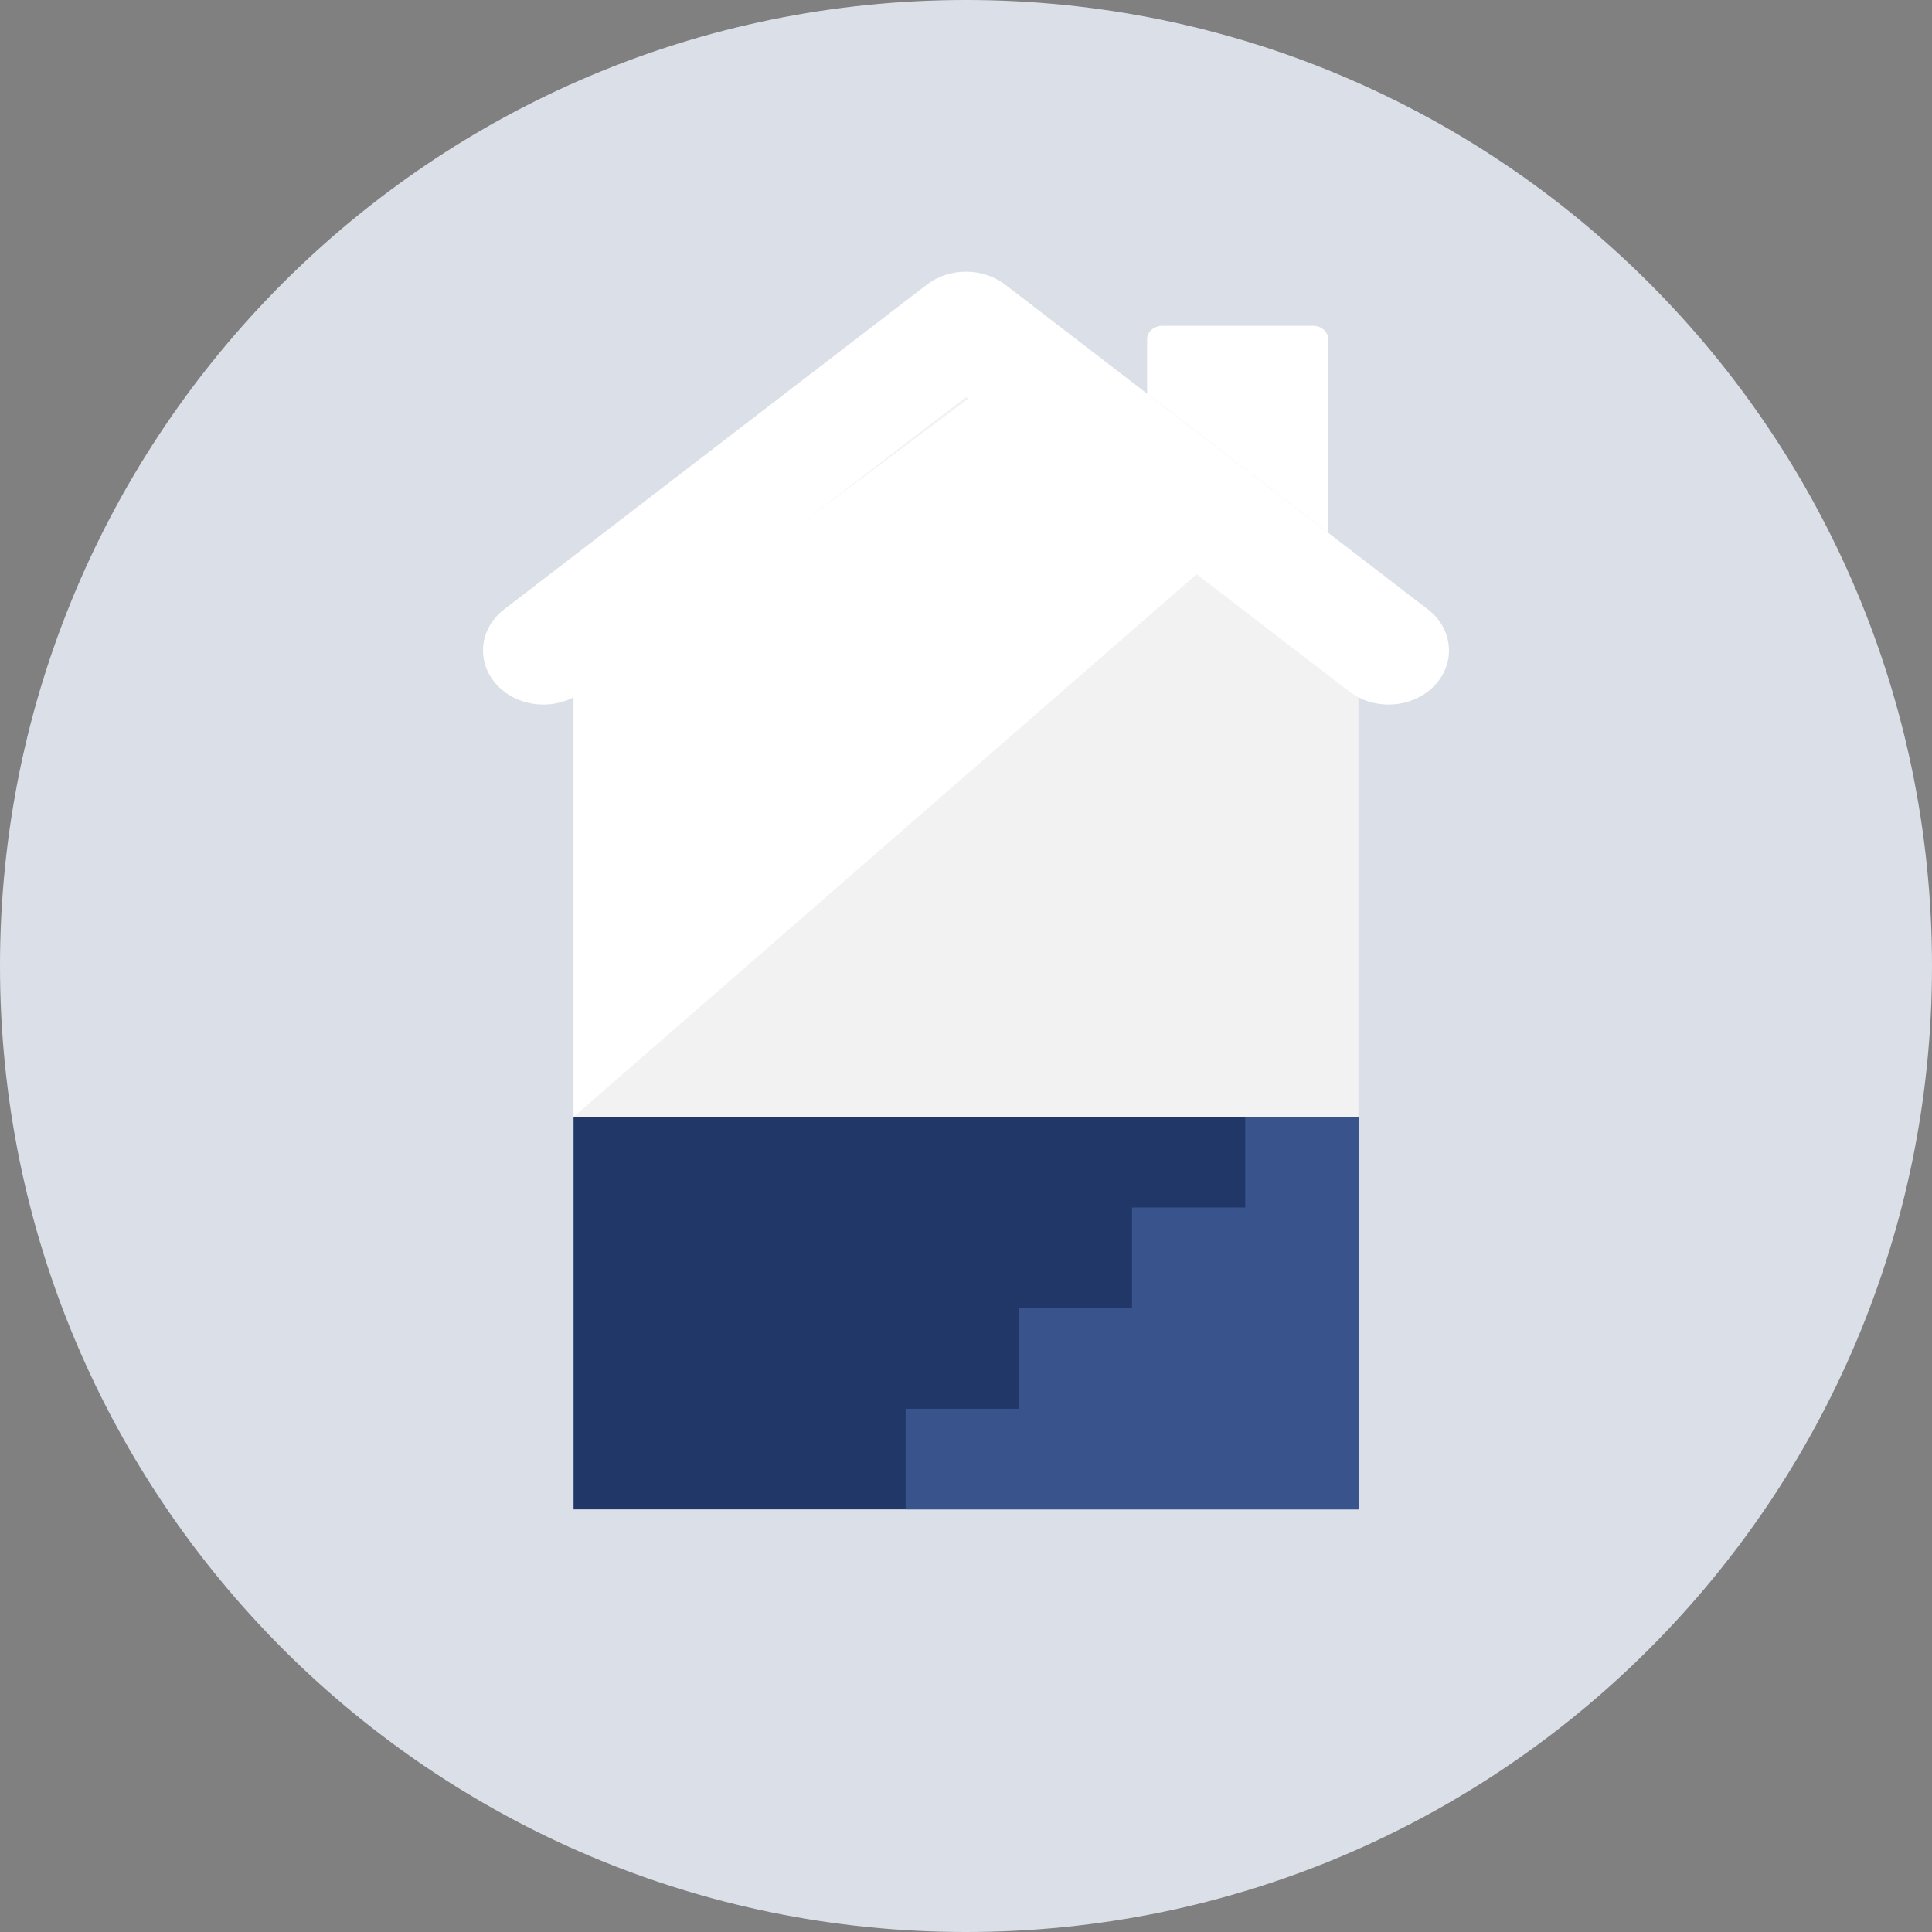 <svg width="64" height="64" viewBox="0 0 64 64" fill="none" xmlns="http://www.w3.org/2000/svg">
<rect x="0" y="0" width="64" height="64" fill="#808080" stroke="none"/>
<path d="M0 32C0 14.327 14.327 0 32 0C49.673 0 64 14.327 64 32C64 49.673 49.673 64 32 64C14.327 64 0 49.673 0 32Z" fill="#DBDFE7"/>
<path fill-rule="evenodd" clip-rule="evenodd" d="M44 17.65V11.241C44 10.994 43.776 10.793 43.5 10.793H38.5C38.224 10.793 38 10.994 38 11.241V13.041L44 17.65Z" fill="white"/>
<path fill-rule="evenodd" clip-rule="evenodd" d="M44.701 22.546L32.124 13L19.546 22.546C19.379 22.672 19.193 22.762 19 22.831V37H45V22.733C44.896 22.679 44.796 22.617 44.701 22.546Z" fill="#F3F2F2"/>
<path fill-rule="evenodd" clip-rule="evenodd" d="M45.999 23.339C45.538 23.339 45.075 23.198 44.699 22.908L32 13.153L19.302 22.908C18.463 23.552 17.2 23.465 16.482 22.713C15.763 21.962 15.86 20.83 16.699 20.186L30.699 9.432C31.448 8.856 32.553 8.856 33.302 9.432L47.301 20.186C48.14 20.83 48.237 21.962 47.519 22.713C47.123 23.127 46.562 23.339 45.999 23.339Z" fill="white"/>
<path fill-rule="evenodd" clip-rule="evenodd" d="M19.556 22.555C19.386 22.681 19.197 22.771 19 22.841V37L40 18.708L32.354 13L19.556 22.555Z" fill="white"/>
<rect x="19" y="37" width="26" height="13" fill="#203768"/>
<path d="M30 50V46.667H33.75V43.333H37.5V40H41.25V37H45V40V50H30Z" fill="#39548D"/>
</svg>
